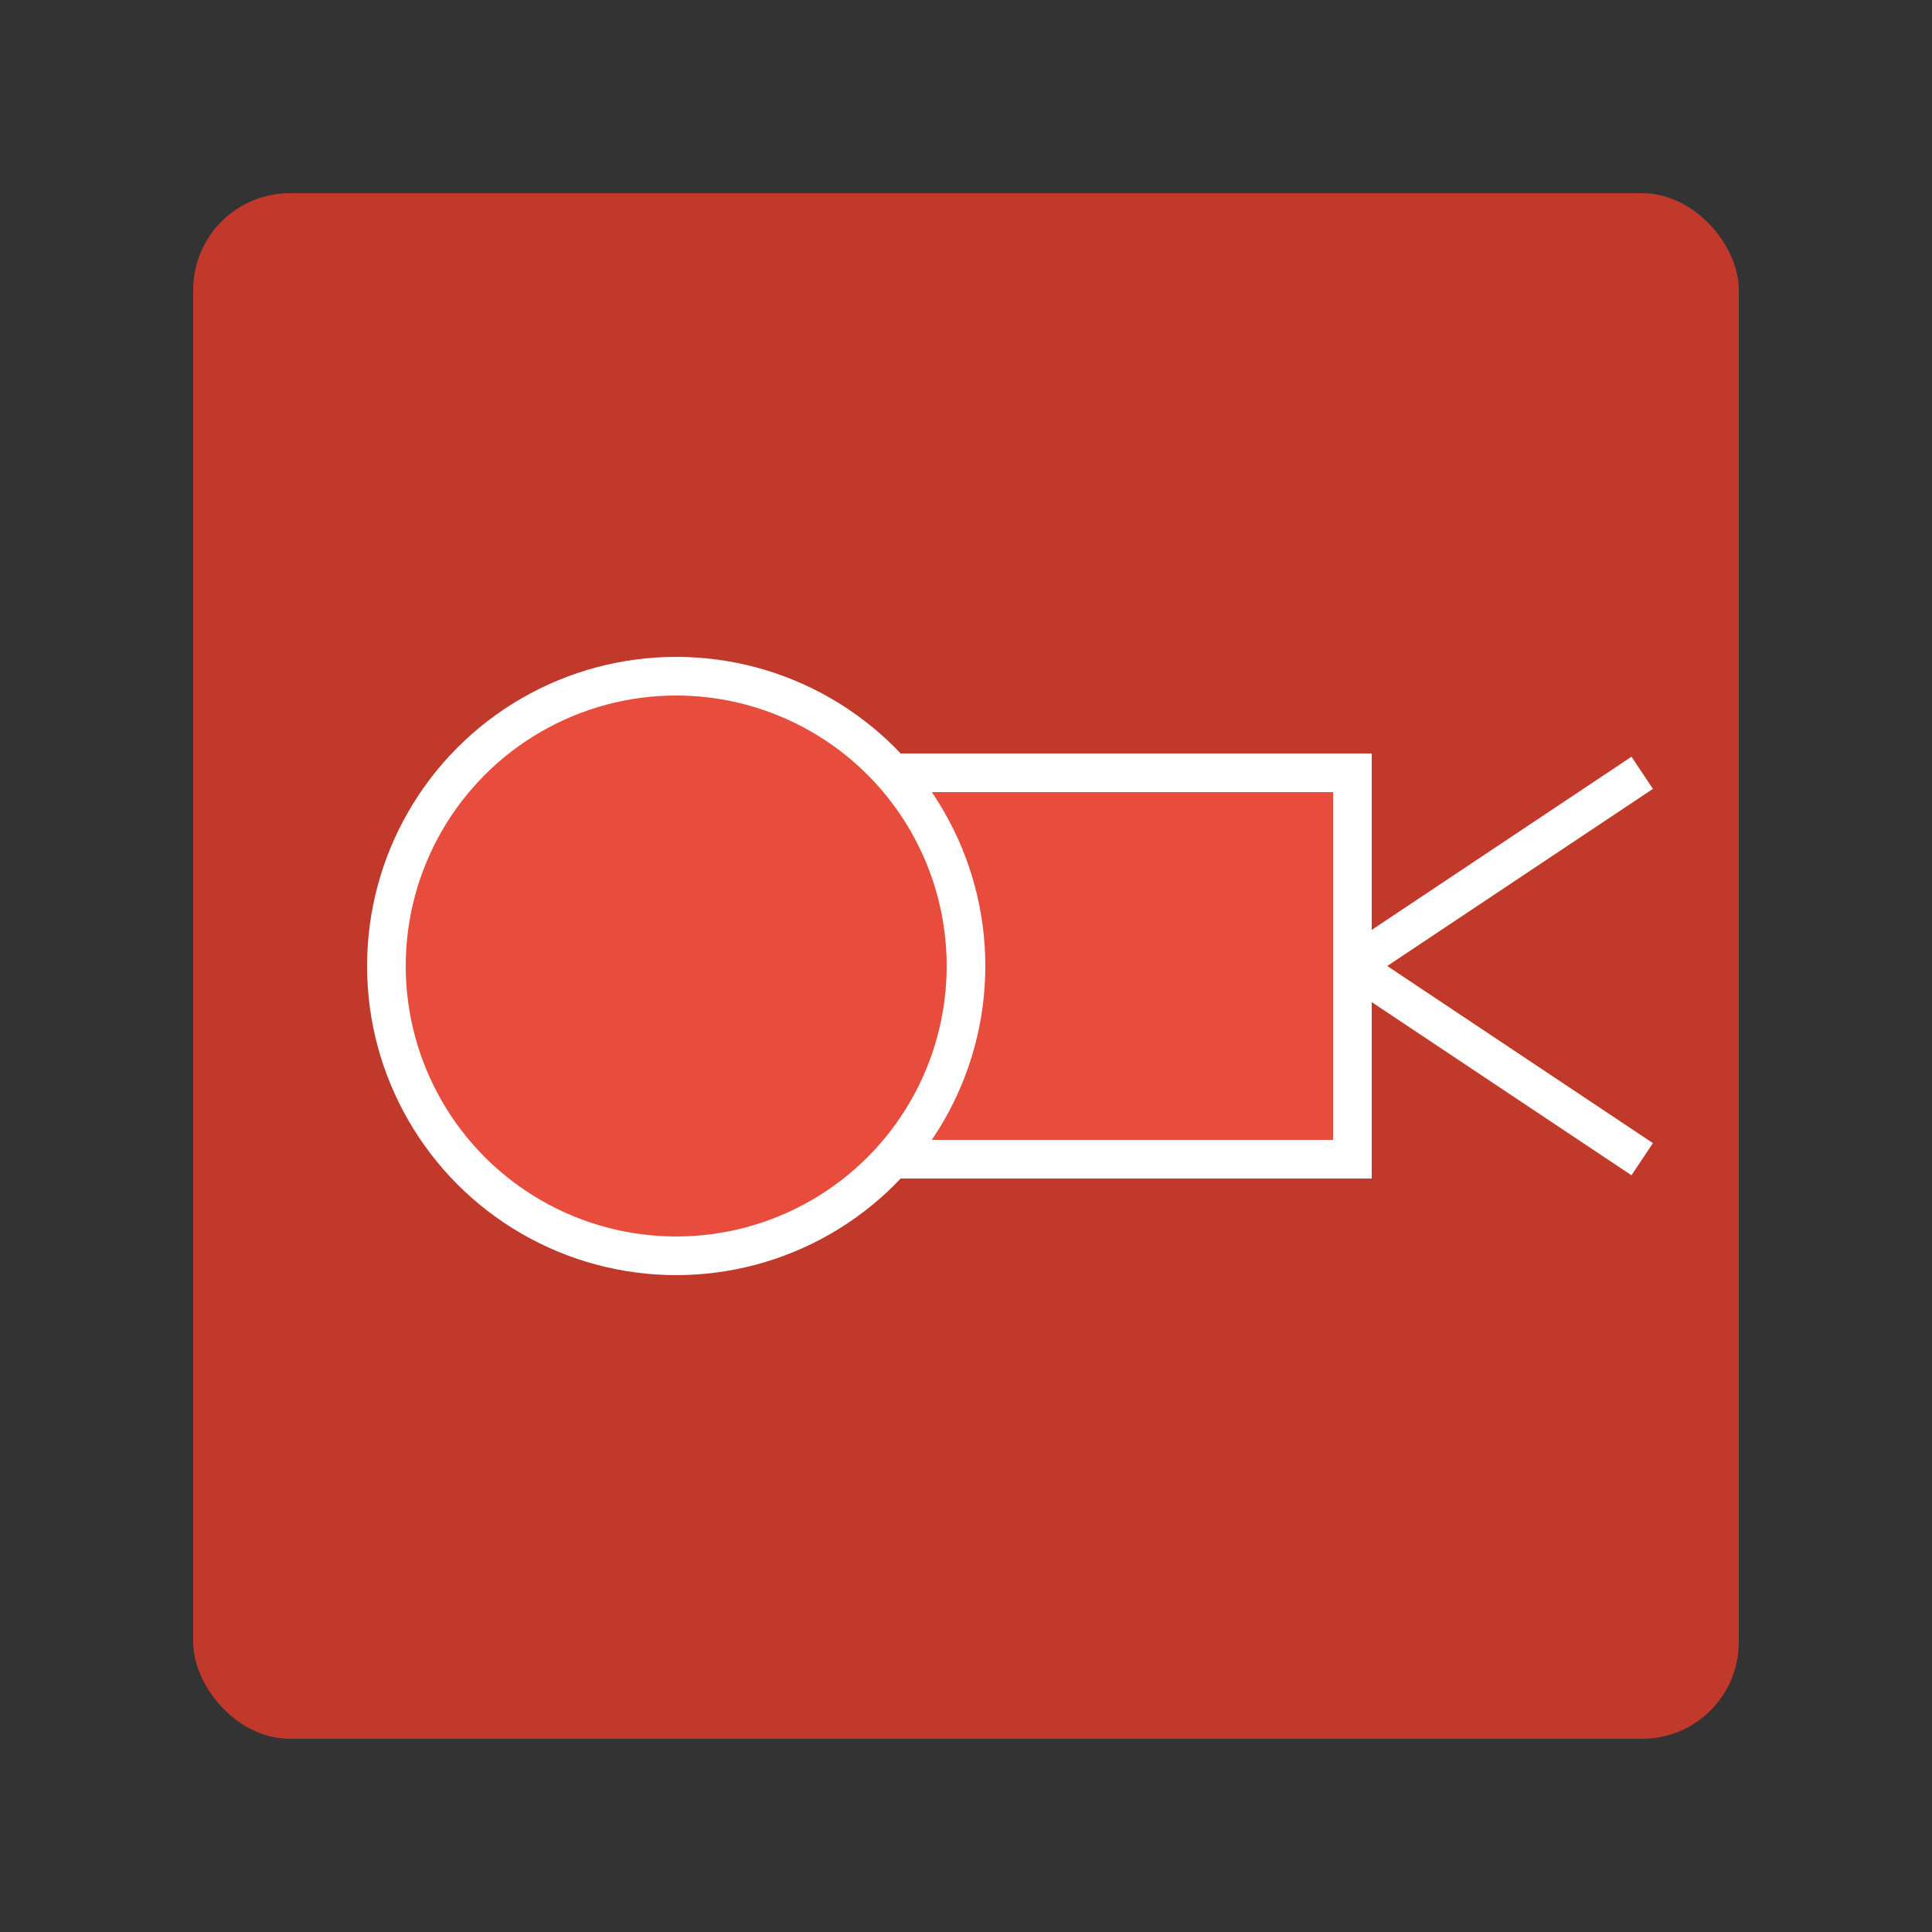<svg xmlns="http://www.w3.org/2000/svg" viewBox="0 0 100 100">
  <rect x="0" y="0" width="100" height="100" fill="#333333" stroke="none"/>
  <rect x="10" y="10" width="80" height="80" rx="5" ry="5" fill="#c0392b" />
  <path d="M30,50 L45,50 L45,40 L70,40 L70,60 L45,60 L45,50" fill="#e74c3c" stroke="#fff" stroke-width="2" />
  <path d="M70,50 L85,40 M70,50 L85,60" stroke="#fff" stroke-width="2" fill="none" />
  <circle cx="35" cy="50" r="15" fill="#e74c3c" stroke="#fff" stroke-width="2" />
</svg>